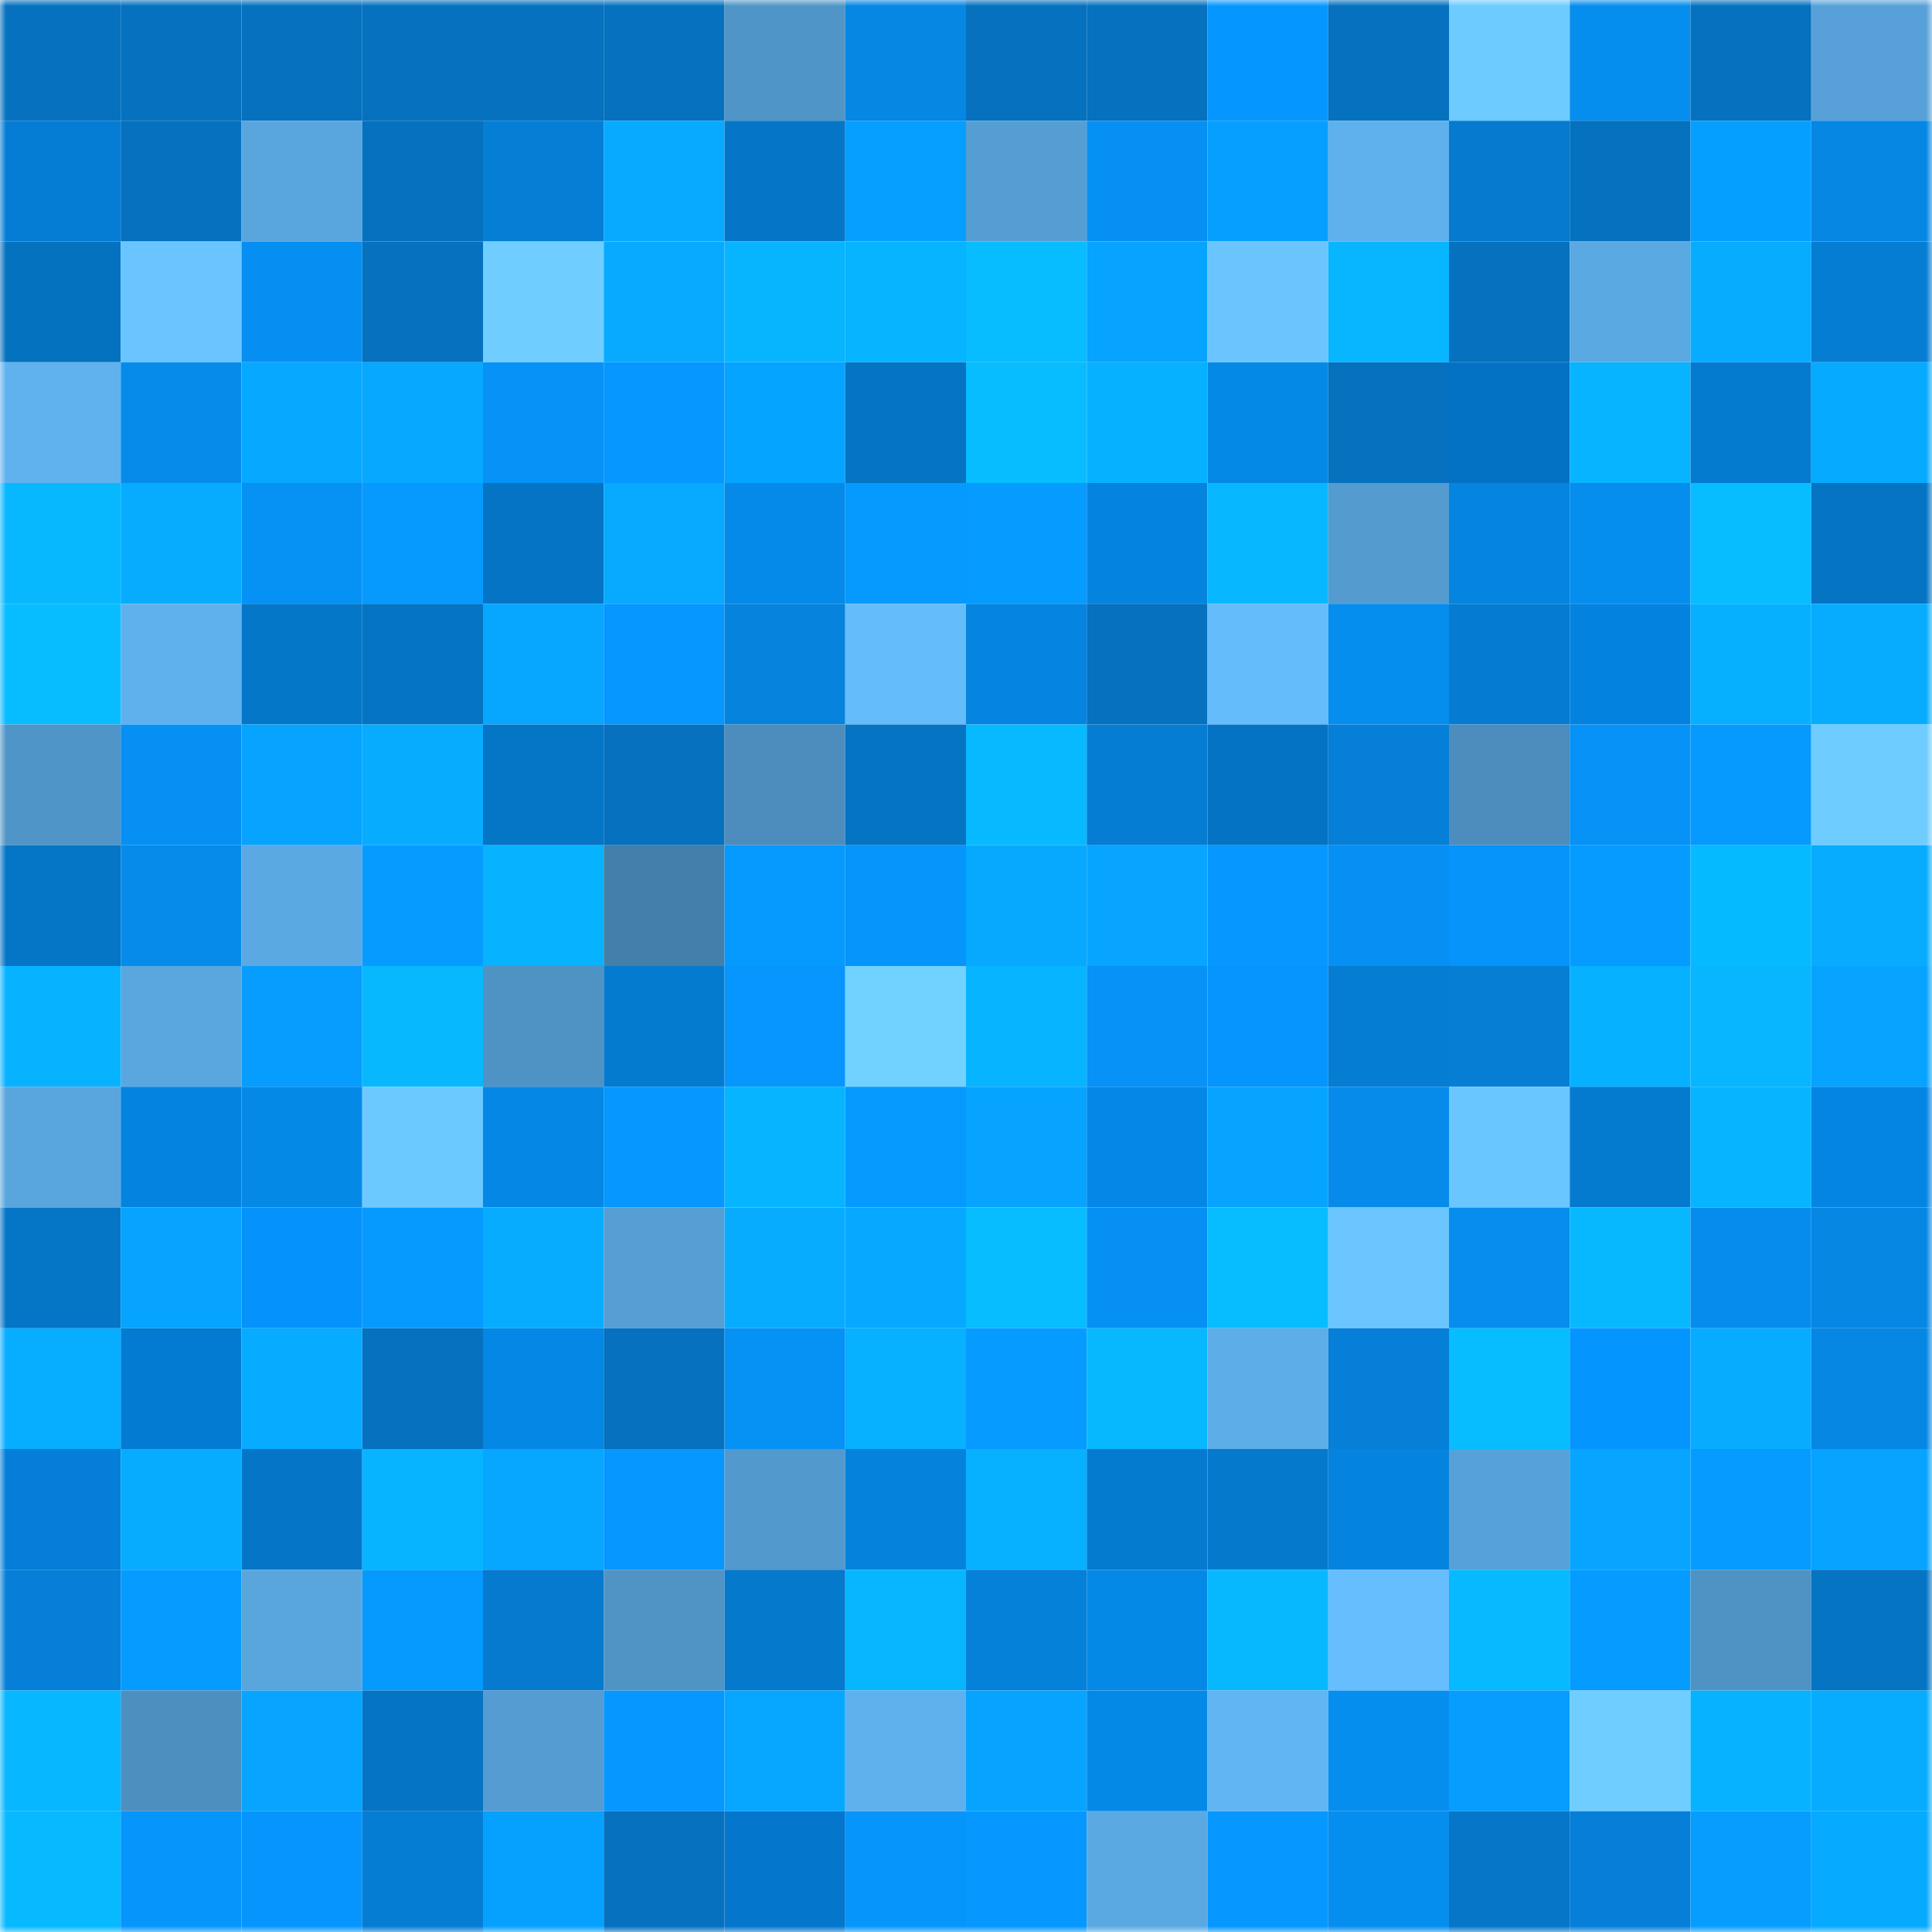 <svg viewBox="0 0 160 160" fill="none" role="img" xmlns="http://www.w3.org/2000/svg" width="240" height="240" name="ens%2Cforeverok.eth"><mask id="186576660" mask-type="alpha" maskUnits="userSpaceOnUse" x="0" y="0" width="160" height="160"><rect width="160" height="160" fill="#FFFFFF"></rect></mask><g mask="url(#186576660)"><rect x="0" y="0" width="10" height="10" fill="#0571bf"></rect><rect x="10" y="0" width="10" height="10" fill="#0571bf"></rect><rect x="20" y="0" width="10" height="10" fill="#0571bf"></rect><rect x="30" y="0" width="10" height="10" fill="#0571bf"></rect><rect x="40" y="0" width="10" height="10" fill="#0571bf"></rect><rect x="50" y="0" width="10" height="10" fill="#0571bf"></rect><rect x="60" y="0" width="10" height="10" fill="#5095c8"></rect><rect x="70" y="0" width="10" height="10" fill="#0587e3"></rect><rect x="80" y="0" width="10" height="10" fill="#0571bf"></rect><rect x="90" y="0" width="10" height="10" fill="#0571bf"></rect><rect x="100" y="0" width="10" height="10" fill="#0697fe"></rect><rect x="110" y="0" width="10" height="10" fill="#0571bf"></rect><rect x="120" y="0" width="10" height="10" fill="#6dcbff"></rect><rect x="130" y="0" width="10" height="10" fill="#068eef"></rect><rect x="140" y="0" width="10" height="10" fill="#0571bf"></rect><rect x="150" y="0" width="10" height="10" fill="#57a1d8"></rect><rect x="0" y="10" width="10" height="10" fill="#057dd4"></rect><rect x="10" y="10" width="10" height="10" fill="#0571bf"></rect><rect x="20" y="10" width="10" height="10" fill="#59a5dd"></rect><rect x="30" y="10" width="10" height="10" fill="#0571bf"></rect><rect x="40" y="10" width="10" height="10" fill="#057fd6"></rect><rect x="50" y="10" width="10" height="10" fill="#07aaff"></rect><rect x="60" y="10" width="10" height="10" fill="#0576c7"></rect><rect x="70" y="10" width="10" height="10" fill="#069eff"></rect><rect x="80" y="10" width="10" height="10" fill="#559ed3"></rect><rect x="90" y="10" width="10" height="10" fill="#0690f3"></rect><rect x="100" y="10" width="10" height="10" fill="#069fff"></rect><rect x="110" y="10" width="10" height="10" fill="#5fb1ed"></rect><rect x="120" y="10" width="10" height="10" fill="#057ace"></rect><rect x="130" y="10" width="10" height="10" fill="#0571bf"></rect><rect x="140" y="10" width="10" height="10" fill="#05a0ff"></rect><rect x="150" y="10" width="10" height="10" fill="#0587e3"></rect><rect x="0" y="20" width="10" height="10" fill="#0572c0"></rect><rect x="10" y="20" width="10" height="10" fill="#69c4ff"></rect><rect x="20" y="20" width="10" height="10" fill="#068ff2"></rect><rect x="30" y="20" width="10" height="10" fill="#0571bf"></rect><rect x="40" y="20" width="10" height="10" fill="#6fceff"></rect><rect x="50" y="20" width="10" height="10" fill="#07aaff"></rect><rect x="60" y="20" width="10" height="10" fill="#07b5ff"></rect><rect x="70" y="20" width="10" height="10" fill="#06b4ff"></rect><rect x="80" y="20" width="10" height="10" fill="#07bcff"></rect><rect x="90" y="20" width="10" height="10" fill="#06a3ff"></rect><rect x="100" y="20" width="10" height="10" fill="#6ac5ff"></rect><rect x="110" y="20" width="10" height="10" fill="#07b6ff"></rect><rect x="120" y="20" width="10" height="10" fill="#0571bf"></rect><rect x="130" y="20" width="10" height="10" fill="#5ba9e2"></rect><rect x="140" y="20" width="10" height="10" fill="#07acff"></rect><rect x="150" y="20" width="10" height="10" fill="#057dd3"></rect><rect x="0" y="30" width="10" height="10" fill="#60b2ee"></rect><rect x="10" y="30" width="10" height="10" fill="#068beb"></rect><rect x="20" y="30" width="10" height="10" fill="#07a8ff"></rect><rect x="30" y="30" width="10" height="10" fill="#07a8ff"></rect><rect x="40" y="30" width="10" height="10" fill="#0692f6"></rect><rect x="50" y="30" width="10" height="10" fill="#0697ff"></rect><rect x="60" y="30" width="10" height="10" fill="#05a4ff"></rect><rect x="70" y="30" width="10" height="10" fill="#0574c3"></rect><rect x="80" y="30" width="10" height="10" fill="#07bcff"></rect><rect x="90" y="30" width="10" height="10" fill="#06b1ff"></rect><rect x="100" y="30" width="10" height="10" fill="#0589e7"></rect><rect x="110" y="30" width="10" height="10" fill="#0571bf"></rect><rect x="120" y="30" width="10" height="10" fill="#0472c4"></rect><rect x="130" y="30" width="10" height="10" fill="#07b4ff"></rect><rect x="140" y="30" width="10" height="10" fill="#057bd0"></rect><rect x="150" y="30" width="10" height="10" fill="#06aaff"></rect><rect x="0" y="40" width="10" height="10" fill="#07b8ff"></rect><rect x="10" y="40" width="10" height="10" fill="#07acff"></rect><rect x="20" y="40" width="10" height="10" fill="#0691f4"></rect><rect x="30" y="40" width="10" height="10" fill="#069aff"></rect><rect x="40" y="40" width="10" height="10" fill="#0574c4"></rect><rect x="50" y="40" width="10" height="10" fill="#07aaff"></rect><rect x="60" y="40" width="10" height="10" fill="#058ae9"></rect><rect x="70" y="40" width="10" height="10" fill="#069aff"></rect><rect x="80" y="40" width="10" height="10" fill="#069cff"></rect><rect x="90" y="40" width="10" height="10" fill="#0584df"></rect><rect x="100" y="40" width="10" height="10" fill="#07b7ff"></rect><rect x="110" y="40" width="10" height="10" fill="#549cd0"></rect><rect x="120" y="40" width="10" height="10" fill="#0584e0"></rect><rect x="130" y="40" width="10" height="10" fill="#068eef"></rect><rect x="140" y="40" width="10" height="10" fill="#07bcff"></rect><rect x="150" y="40" width="10" height="10" fill="#0574c3"></rect><rect x="0" y="50" width="10" height="10" fill="#08bdff"></rect><rect x="10" y="50" width="10" height="10" fill="#5fb1ed"></rect><rect x="20" y="50" width="10" height="10" fill="#0577c9"></rect><rect x="30" y="50" width="10" height="10" fill="#0574c3"></rect><rect x="40" y="50" width="10" height="10" fill="#07a6ff"></rect><rect x="50" y="50" width="10" height="10" fill="#0697ff"></rect><rect x="60" y="50" width="10" height="10" fill="#0583dd"></rect><rect x="70" y="50" width="10" height="10" fill="#65bcfb"></rect><rect x="80" y="50" width="10" height="10" fill="#0585e0"></rect><rect x="90" y="50" width="10" height="10" fill="#0571bf"></rect><rect x="100" y="50" width="10" height="10" fill="#65bcfb"></rect><rect x="110" y="50" width="10" height="10" fill="#068eef"></rect><rect x="120" y="50" width="10" height="10" fill="#057cd1"></rect><rect x="130" y="50" width="10" height="10" fill="#0482df"></rect><rect x="140" y="50" width="10" height="10" fill="#07afff"></rect><rect x="150" y="50" width="10" height="10" fill="#07acff"></rect><rect x="0" y="60" width="10" height="10" fill="#5095c7"></rect><rect x="10" y="60" width="10" height="10" fill="#0690f3"></rect><rect x="20" y="60" width="10" height="10" fill="#06a3ff"></rect><rect x="30" y="60" width="10" height="10" fill="#07acff"></rect><rect x="40" y="60" width="10" height="10" fill="#0575c6"></rect><rect x="50" y="60" width="10" height="10" fill="#0571bf"></rect><rect x="60" y="60" width="10" height="10" fill="#4c8dbd"></rect><rect x="70" y="60" width="10" height="10" fill="#0574c3"></rect><rect x="80" y="60" width="10" height="10" fill="#07b9ff"></rect><rect x="90" y="60" width="10" height="10" fill="#057dd3"></rect><rect x="100" y="60" width="10" height="10" fill="#0573c3"></rect><rect x="110" y="60" width="10" height="10" fill="#057fd7"></rect><rect x="120" y="60" width="10" height="10" fill="#4c8dbd"></rect><rect x="130" y="60" width="10" height="10" fill="#0692f7"></rect><rect x="140" y="60" width="10" height="10" fill="#069aff"></rect><rect x="150" y="60" width="10" height="10" fill="#6eccff"></rect><rect x="0" y="70" width="10" height="10" fill="#0575c5"></rect><rect x="10" y="70" width="10" height="10" fill="#068beb"></rect><rect x="20" y="70" width="10" height="10" fill="#5ba9e3"></rect><rect x="30" y="70" width="10" height="10" fill="#069cff"></rect><rect x="40" y="70" width="10" height="10" fill="#07b2ff"></rect><rect x="50" y="70" width="10" height="10" fill="#447faa"></rect><rect x="60" y="70" width="10" height="10" fill="#069aff"></rect><rect x="70" y="70" width="10" height="10" fill="#0695fb"></rect><rect x="80" y="70" width="10" height="10" fill="#07a9ff"></rect><rect x="90" y="70" width="10" height="10" fill="#07a5ff"></rect><rect x="100" y="70" width="10" height="10" fill="#0697ff"></rect><rect x="110" y="70" width="10" height="10" fill="#0690f3"></rect><rect x="120" y="70" width="10" height="10" fill="#0694fa"></rect><rect x="130" y="70" width="10" height="10" fill="#069cff"></rect><rect x="140" y="70" width="10" height="10" fill="#06baff"></rect><rect x="150" y="70" width="10" height="10" fill="#07acff"></rect><rect x="0" y="80" width="10" height="10" fill="#07b3ff"></rect><rect x="10" y="80" width="10" height="10" fill="#5aa7df"></rect><rect x="20" y="80" width="10" height="10" fill="#069dff"></rect><rect x="30" y="80" width="10" height="10" fill="#07b8ff"></rect><rect x="40" y="80" width="10" height="10" fill="#4f93c4"></rect><rect x="50" y="80" width="10" height="10" fill="#057bcf"></rect><rect x="60" y="80" width="10" height="10" fill="#0696fe"></rect><rect x="70" y="80" width="10" height="10" fill="#71d1ff"></rect><rect x="80" y="80" width="10" height="10" fill="#07b4ff"></rect><rect x="90" y="80" width="10" height="10" fill="#0692f7"></rect><rect x="100" y="80" width="10" height="10" fill="#0695fc"></rect><rect x="110" y="80" width="10" height="10" fill="#057dd3"></rect><rect x="120" y="80" width="10" height="10" fill="#057ed4"></rect><rect x="130" y="80" width="10" height="10" fill="#06b1ff"></rect><rect x="140" y="80" width="10" height="10" fill="#07b6ff"></rect><rect x="150" y="80" width="10" height="10" fill="#06a3ff"></rect><rect x="0" y="90" width="10" height="10" fill="#59a6de"></rect><rect x="10" y="90" width="10" height="10" fill="#0584df"></rect><rect x="20" y="90" width="10" height="10" fill="#0589e7"></rect><rect x="30" y="90" width="10" height="10" fill="#6cc9ff"></rect><rect x="40" y="90" width="10" height="10" fill="#0588e5"></rect><rect x="50" y="90" width="10" height="10" fill="#0697ff"></rect><rect x="60" y="90" width="10" height="10" fill="#07b4ff"></rect><rect x="70" y="90" width="10" height="10" fill="#069aff"></rect><rect x="80" y="90" width="10" height="10" fill="#06a3ff"></rect><rect x="90" y="90" width="10" height="10" fill="#0587e7"></rect><rect x="100" y="90" width="10" height="10" fill="#07a4ff"></rect><rect x="110" y="90" width="10" height="10" fill="#068beb"></rect><rect x="120" y="90" width="10" height="10" fill="#6ac6ff"></rect><rect x="130" y="90" width="10" height="10" fill="#057bcf"></rect><rect x="140" y="90" width="10" height="10" fill="#07b4ff"></rect><rect x="150" y="90" width="10" height="10" fill="#0485e3"></rect><rect x="0" y="100" width="10" height="10" fill="#0575c6"></rect><rect x="10" y="100" width="10" height="10" fill="#06a3ff"></rect><rect x="20" y="100" width="10" height="10" fill="#0592fa"></rect><rect x="30" y="100" width="10" height="10" fill="#069aff"></rect><rect x="40" y="100" width="10" height="10" fill="#07acff"></rect><rect x="50" y="100" width="10" height="10" fill="#559fd4"></rect><rect x="60" y="100" width="10" height="10" fill="#07acff"></rect><rect x="70" y="100" width="10" height="10" fill="#07a8ff"></rect><rect x="80" y="100" width="10" height="10" fill="#07bcff"></rect><rect x="90" y="100" width="10" height="10" fill="#0690f3"></rect><rect x="100" y="100" width="10" height="10" fill="#08bdff"></rect><rect x="110" y="100" width="10" height="10" fill="#6bc6ff"></rect><rect x="120" y="100" width="10" height="10" fill="#068dee"></rect><rect x="130" y="100" width="10" height="10" fill="#07b8ff"></rect><rect x="140" y="100" width="10" height="10" fill="#068ced"></rect><rect x="150" y="100" width="10" height="10" fill="#0587e3"></rect><rect x="0" y="110" width="10" height="10" fill="#07adff"></rect><rect x="10" y="110" width="10" height="10" fill="#047bd3"></rect><rect x="20" y="110" width="10" height="10" fill="#07abff"></rect><rect x="30" y="110" width="10" height="10" fill="#0571bf"></rect><rect x="40" y="110" width="10" height="10" fill="#0587e6"></rect><rect x="50" y="110" width="10" height="10" fill="#0571bf"></rect><rect x="60" y="110" width="10" height="10" fill="#0691f5"></rect><rect x="70" y="110" width="10" height="10" fill="#07b1ff"></rect><rect x="80" y="110" width="10" height="10" fill="#069bff"></rect><rect x="90" y="110" width="10" height="10" fill="#07b8ff"></rect><rect x="100" y="110" width="10" height="10" fill="#5dade8"></rect><rect x="110" y="110" width="10" height="10" fill="#057fd7"></rect><rect x="120" y="110" width="10" height="10" fill="#07bcff"></rect><rect x="130" y="110" width="10" height="10" fill="#0595ff"></rect><rect x="140" y="110" width="10" height="10" fill="#07acff"></rect><rect x="150" y="110" width="10" height="10" fill="#0587e3"></rect><rect x="0" y="120" width="10" height="10" fill="#047ed8"></rect><rect x="10" y="120" width="10" height="10" fill="#07acff"></rect><rect x="20" y="120" width="10" height="10" fill="#0576c7"></rect><rect x="30" y="120" width="10" height="10" fill="#07b4ff"></rect><rect x="40" y="120" width="10" height="10" fill="#07a6ff"></rect><rect x="50" y="120" width="10" height="10" fill="#0697ff"></rect><rect x="60" y="120" width="10" height="10" fill="#5299cd"></rect><rect x="70" y="120" width="10" height="10" fill="#0582db"></rect><rect x="80" y="120" width="10" height="10" fill="#07b1ff"></rect><rect x="90" y="120" width="10" height="10" fill="#057bcf"></rect><rect x="100" y="120" width="10" height="10" fill="#057acd"></rect><rect x="110" y="120" width="10" height="10" fill="#0584df"></rect><rect x="120" y="120" width="10" height="10" fill="#56a1d7"></rect><rect x="130" y="120" width="10" height="10" fill="#07a5ff"></rect><rect x="140" y="120" width="10" height="10" fill="#069bff"></rect><rect x="150" y="120" width="10" height="10" fill="#06a3ff"></rect><rect x="0" y="130" width="10" height="10" fill="#057fd7"></rect><rect x="10" y="130" width="10" height="10" fill="#069cff"></rect><rect x="20" y="130" width="10" height="10" fill="#59a6dd"></rect><rect x="30" y="130" width="10" height="10" fill="#069aff"></rect><rect x="40" y="130" width="10" height="10" fill="#057ace"></rect><rect x="50" y="130" width="10" height="10" fill="#5094c6"></rect><rect x="60" y="130" width="10" height="10" fill="#0579cc"></rect><rect x="70" y="130" width="10" height="10" fill="#07b6ff"></rect><rect x="80" y="130" width="10" height="10" fill="#0581d9"></rect><rect x="90" y="130" width="10" height="10" fill="#0589e7"></rect><rect x="100" y="130" width="10" height="10" fill="#07b8ff"></rect><rect x="110" y="130" width="10" height="10" fill="#67beff"></rect><rect x="120" y="130" width="10" height="10" fill="#07b9ff"></rect><rect x="130" y="130" width="10" height="10" fill="#069cff"></rect><rect x="140" y="130" width="10" height="10" fill="#4f93c5"></rect><rect x="150" y="130" width="10" height="10" fill="#0574c3"></rect><rect x="0" y="140" width="10" height="10" fill="#07b7ff"></rect><rect x="10" y="140" width="10" height="10" fill="#4d8fbf"></rect><rect x="20" y="140" width="10" height="10" fill="#07a5ff"></rect><rect x="30" y="140" width="10" height="10" fill="#0574c3"></rect><rect x="40" y="140" width="10" height="10" fill="#549cd1"></rect><rect x="50" y="140" width="10" height="10" fill="#0697ff"></rect><rect x="60" y="140" width="10" height="10" fill="#07a7ff"></rect><rect x="70" y="140" width="10" height="10" fill="#5fb1ed"></rect><rect x="80" y="140" width="10" height="10" fill="#07a4ff"></rect><rect x="90" y="140" width="10" height="10" fill="#0589e7"></rect><rect x="100" y="140" width="10" height="10" fill="#61b5f2"></rect><rect x="110" y="140" width="10" height="10" fill="#068eef"></rect><rect x="120" y="140" width="10" height="10" fill="#069dff"></rect><rect x="130" y="140" width="10" height="10" fill="#6fceff"></rect><rect x="140" y="140" width="10" height="10" fill="#07b2ff"></rect><rect x="150" y="140" width="10" height="10" fill="#07acff"></rect><rect x="0" y="150" width="10" height="10" fill="#07b9ff"></rect><rect x="10" y="150" width="10" height="10" fill="#0695fb"></rect><rect x="20" y="150" width="10" height="10" fill="#0695fc"></rect><rect x="30" y="150" width="10" height="10" fill="#057dd3"></rect><rect x="40" y="150" width="10" height="10" fill="#06a1ff"></rect><rect x="50" y="150" width="10" height="10" fill="#0571bf"></rect><rect x="60" y="150" width="10" height="10" fill="#0476cb"></rect><rect x="70" y="150" width="10" height="10" fill="#0695fb"></rect><rect x="80" y="150" width="10" height="10" fill="#0697ff"></rect><rect x="90" y="150" width="10" height="10" fill="#5ba9e2"></rect><rect x="100" y="150" width="10" height="10" fill="#0697ff"></rect><rect x="110" y="150" width="10" height="10" fill="#068eef"></rect><rect x="120" y="150" width="10" height="10" fill="#0576c8"></rect><rect x="130" y="150" width="10" height="10" fill="#057fd7"></rect><rect x="140" y="150" width="10" height="10" fill="#069dff"></rect><rect x="150" y="150" width="10" height="10" fill="#06aaff"></rect></g></svg>